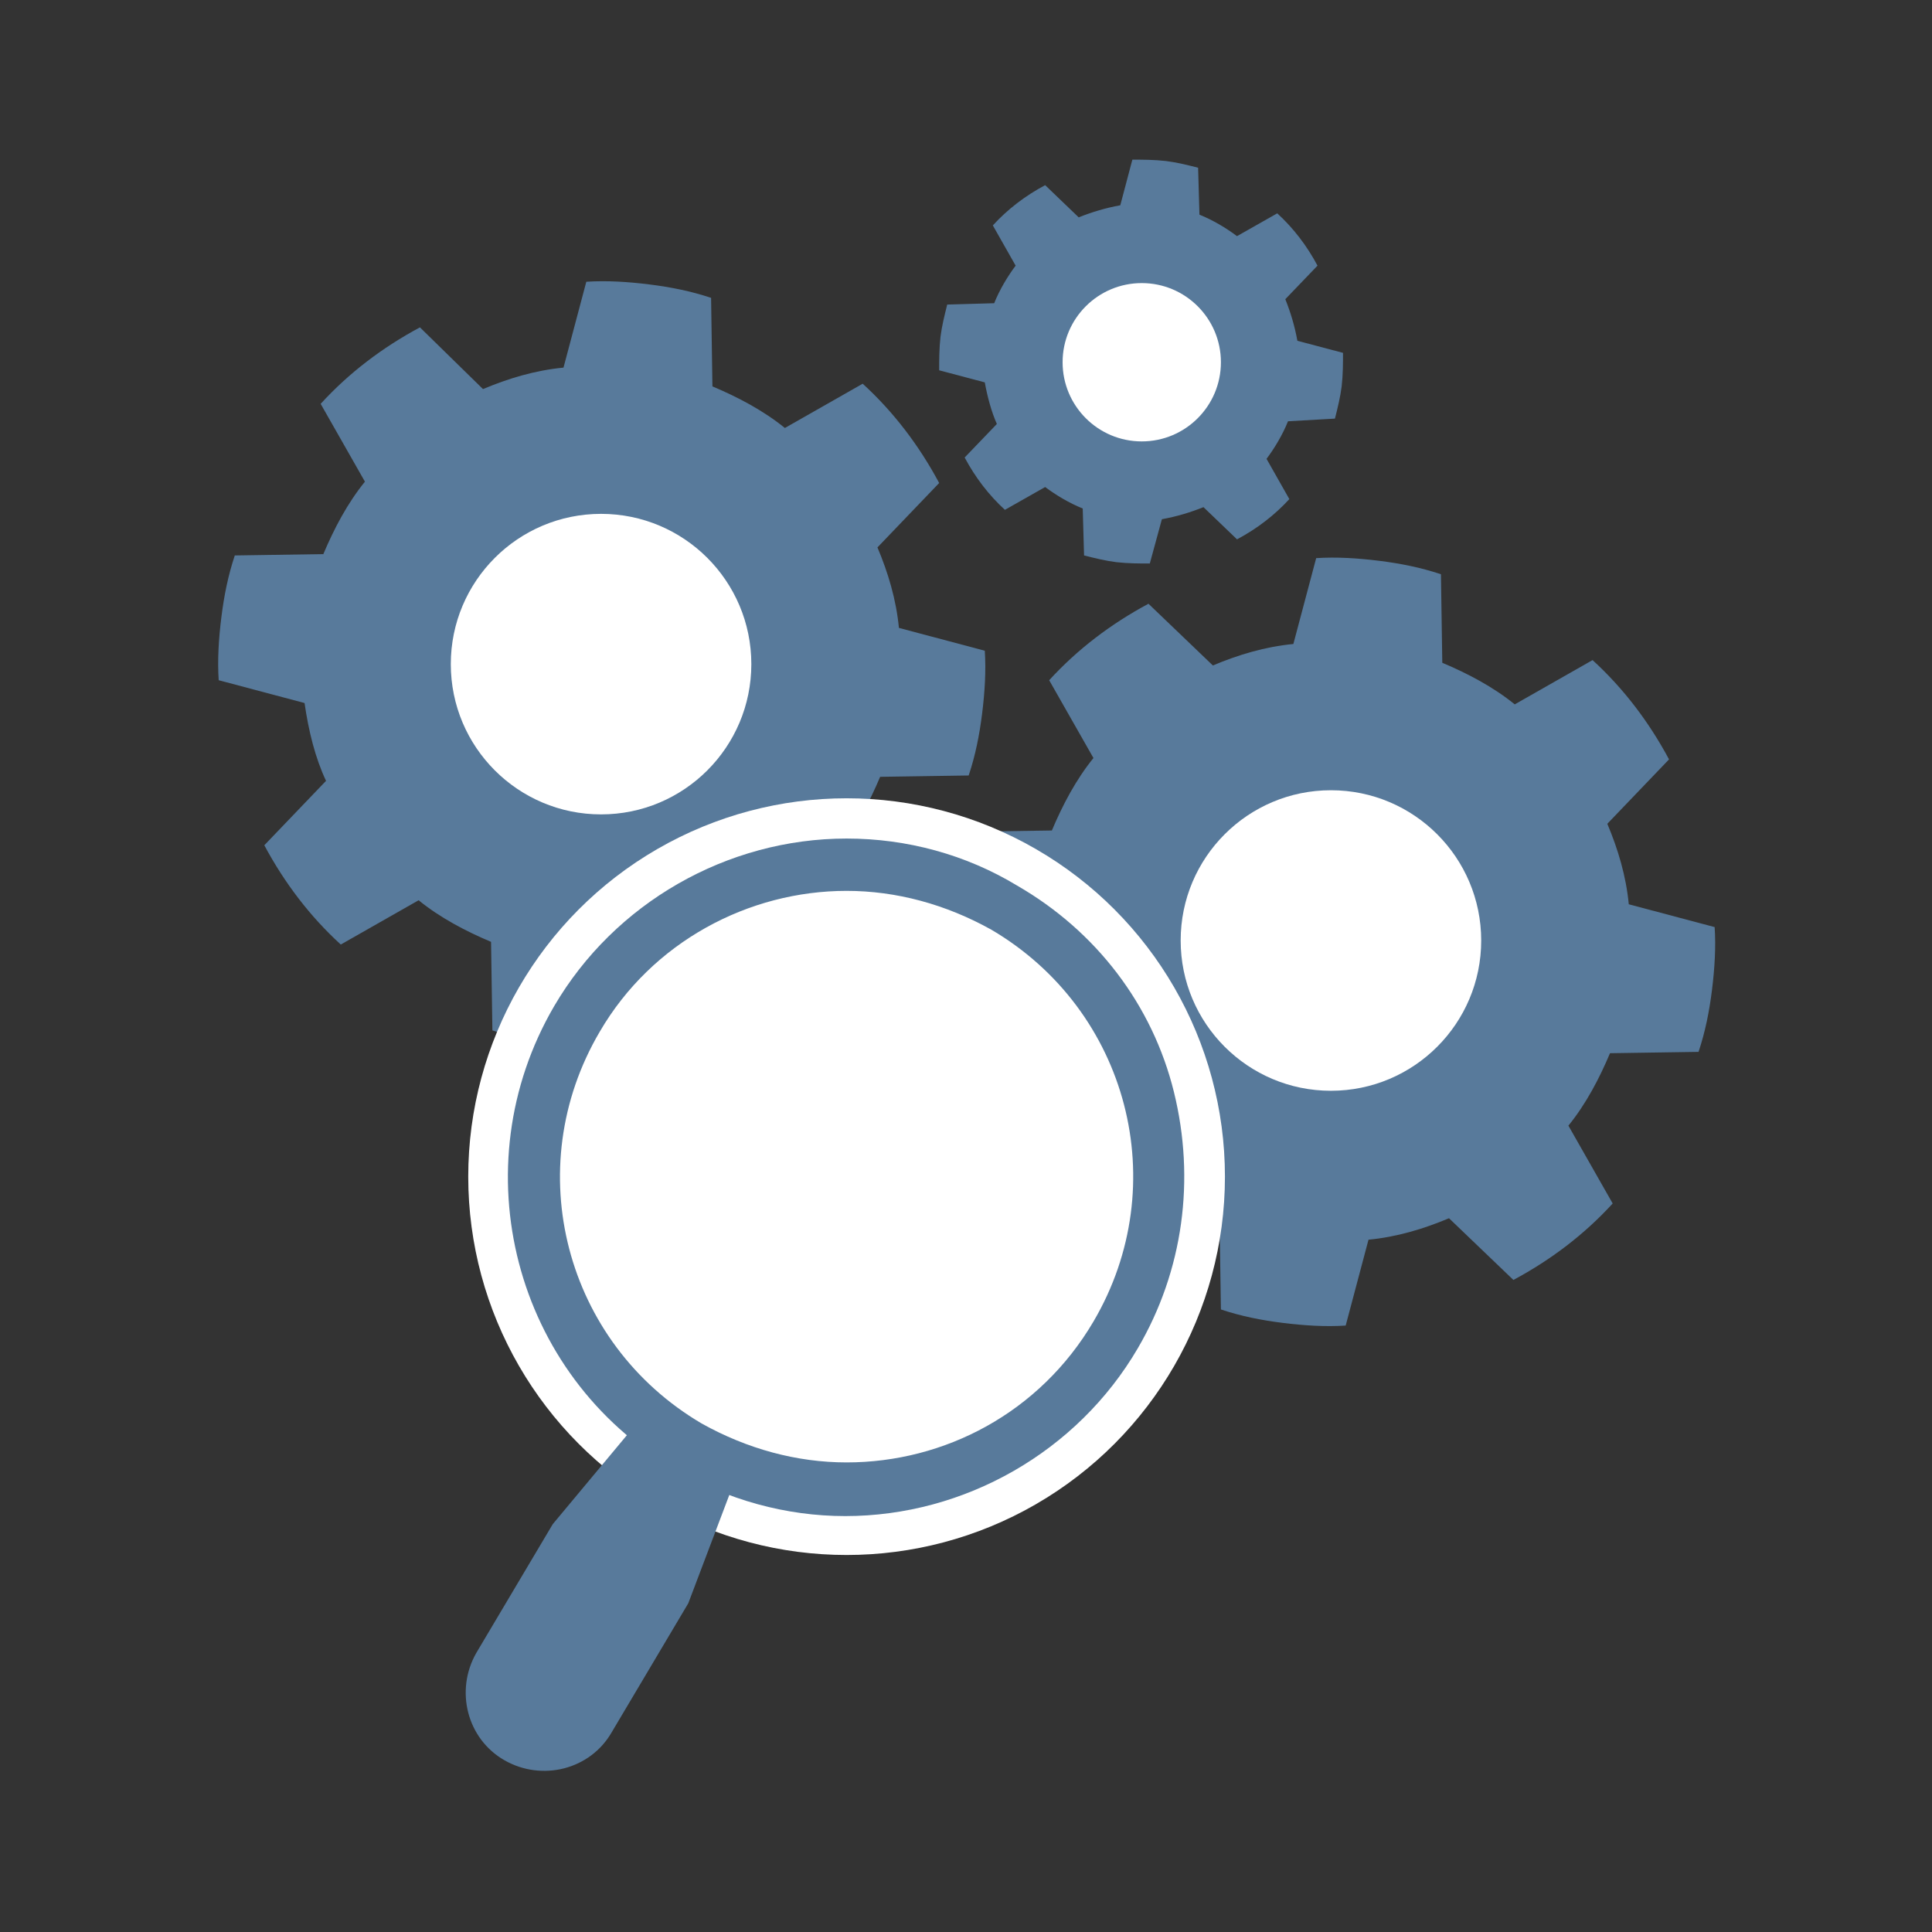 <?xml version="1.0" encoding="utf-8"?>
<!-- Generator: Adobe Illustrator 28.0.0, SVG Export Plug-In . SVG Version: 6.00 Build 0)  -->
<svg version="1.1" id="Layer_1" xmlns="http://www.w3.org/2000/svg" xmlns:xlink="http://www.w3.org/1999/xlink" x="0px" y="0px"
	 viewBox="0 0 144 144" style="enable-background:new 0 0 144 144;" xml:space="preserve">
<rect x="0" y="0" width="144" height="144" fill="#333333" stroke="none"/>
<style type="text/css">
	.st0{fill:#587A9B;}
	.st1{fill:#FFFFFF;}
</style>
<path class="st0" d="M77,73L77,73l-6.4-1.7c-0.1-1.5,0-3.1,0.2-4.7s0.5-3.1,1-4.6l6.6-0.1l0,0c0.8-1.9,1.8-3.8,3.1-5.4l-3.3-5.8
	c2.1-2.3,4.6-4.2,7.4-5.7l4.8,4.6l0,0c1.9-0.8,3.9-1.4,6-1.6l0,0l1.7-6.4c1.5-0.1,3.1,0,4.7,0.2s3.1,0.5,4.6,1l0.1,6.6l0,0
	c1.9,0.8,3.8,1.8,5.4,3.1l0,0l5.8-3.3c2.3,2.1,4.2,4.6,5.7,7.4l-4.6,4.8c0.8,1.9,1.4,3.9,1.6,6l0,0l6.4,1.7c0.1,1.5,0,3.1-0.2,4.7
	s-0.5,3.1-1,4.6l-6.6,0.1l0,0c-0.8,1.9-1.8,3.8-3.1,5.4l3.3,5.8c-2.1,2.3-4.6,4.2-7.4,5.7l-4.8-4.6c-1.9,0.8-3.9,1.4-6,1.6l0,0
	l-1.7,6.4c-1.5,0.1-3.1,0-4.7-0.2s-3.1-0.5-4.6-1l-0.1-6.6l0,0c-1.9-0.8-3.8-1.8-5.4-3.1l-5.8,3.3c-2.3-2.1-4.2-4.6-5.7-7.4l4.6-4.8
	C77.8,77.1,77.3,75.1,77,73z"/>
<circle class="st1" cx="99.2" cy="70.1" r="11.2"/>
<path class="st0" d="M73.4,28.5L73.4,28.5l-3.4-0.9c0-0.8,0-1.6,0.1-2.5c0.1-0.8,0.3-1.6,0.5-2.4l3.5-0.1l0,0c0.4-1,1-2,1.6-2.8
	l-1.7-3c1.1-1.2,2.4-2.2,3.9-3l2.5,2.4l0,0c1-0.4,2-0.7,3.1-0.9l0,0l0.9-3.4c0.8,0,1.6,0,2.5,0.1c0.8,0.1,1.6,0.3,2.4,0.5l0.1,3.5
	l0,0c1,0.4,2,1,2.8,1.6l0,0l3-1.7c1.2,1.1,2.2,2.4,3,3.9l-2.4,2.5c0.4,1,0.7,2,0.9,3.1l0,0l3.4,0.9c0,0.8,0,1.6-0.1,2.5
	c-0.1,0.8-0.3,1.6-0.5,2.4L96,31.4l0,0c-0.4,1-1,2-1.6,2.8l1.7,3c-1.1,1.2-2.4,2.2-3.9,3l-2.5-2.4c-1,0.4-2,0.7-3.1,0.9l0,0L85.7,42
	c-0.8,0-1.6,0-2.5-0.1c-0.8-0.1-1.6-0.3-2.4-0.5l-0.1-3.5l0,0c-1-0.4-2-1-2.8-1.6l-3,1.7c-1.2-1.1-2.2-2.4-3-3.9l2.4-2.5
	C73.9,30.7,73.6,29.6,73.4,28.5z"/>
<circle class="st1" cx="85.1" cy="27" r="5.9"/>
<path class="st0" d="M22.7,52.4L22.7,52.4l-6.4-1.7c-0.1-1.5,0-3.1,0.2-4.7c0.2-1.6,0.5-3.1,1-4.6l6.6-0.1l0,0
	c0.8-1.9,1.8-3.8,3.1-5.4l-3.3-5.8c2.1-2.3,4.6-4.2,7.4-5.7L36,29l0,0c1.9-0.8,3.9-1.4,6-1.6l0,0l1.7-6.4c1.5-0.1,3.1,0,4.7,0.2
	s3.1,0.5,4.6,1l0.1,6.6l0,0c1.9,0.8,3.8,1.8,5.4,3.1l0,0l5.8-3.3c2.3,2.1,4.2,4.6,5.7,7.4l-4.6,4.8c0.8,1.9,1.4,3.9,1.6,6l0,0
	l6.4,1.7c0.1,1.5,0,3.1-0.2,4.7s-0.5,3.1-1,4.6l-6.6,0.1l0,0c-0.8,1.9-1.8,3.8-3.1,5.4l3.3,5.8c-2.1,2.3-4.6,4.2-7.4,5.7L53.7,70
	c-1.9,0.8-3.9,1.4-6,1.6l0,0L46,78c-1.5,0.1-3.1,0-4.7-0.2s-3.1-0.5-4.6-1l-0.1-6.6l0,0c-1.9-0.8-3.8-1.8-5.4-3.1l-5.8,3.3
	c-2.3-2.1-4.2-4.6-5.7-7.4l4.6-4.8C23.5,56.5,23,54.5,22.7,52.4L22.7,52.4z"/>
<circle class="st1" cx="44.8" cy="49.5" r="11.2"/>
<circle class="st1" cx="63.1" cy="87.7" r="28.2"/>
<path class="st0" d="M37.6,131.2L37.6,131.2c-2.8-1.6-3.7-5.2-2.1-8l5.7-9.6l9-10.8c1.6-2.8,7.7,0.8,6.1,3.5l-5,13.2l-5.7,9.6
	C44,131.9,40.4,132.8,37.6,131.2L37.6,131.2z"/>
<g>
	<path class="st1" d="M63.1,111c-4.1,0-8.2-1.1-11.8-3.2c-5.4-3.1-9.2-8.2-10.8-14.2C39,87.6,39.8,81.3,43,76
		c4.2-7.1,11.9-11.5,20.1-11.5c4.1,0,8.2,1.1,11.8,3.2c5.4,3.1,9.2,8.2,10.8,14.2c1.6,6,0.7,12.3-2.4,17.7
		C79,106.6,71.3,111,63.1,111z"/>
	<path class="st0" d="M63.1,66.4c3.7,0,7.4,1,10.8,2.9c10.2,6,13.6,19,7.6,29.2c-4,6.8-11.1,10.5-18.4,10.5c-3.7,0-7.4-1-10.8-2.9
		c-10.2-6-13.6-19-7.6-29.2C48.6,70.2,55.8,66.4,63.1,66.4 M63.1,62.5c-8.9,0-17.3,4.8-21.8,12.5c-7,12-3,27.5,9,34.5
		c3.9,2.3,8.3,3.5,12.7,3.5c8.9,0,17.3-4.8,21.8-12.5c3.4-5.8,4.3-12.6,2.7-19.1s-5.8-12-11.7-15.4C72,63.7,67.6,62.5,63.1,62.5
		C63.1,62.5,63.1,62.5,63.1,62.5z"/>
</g>
</svg>
